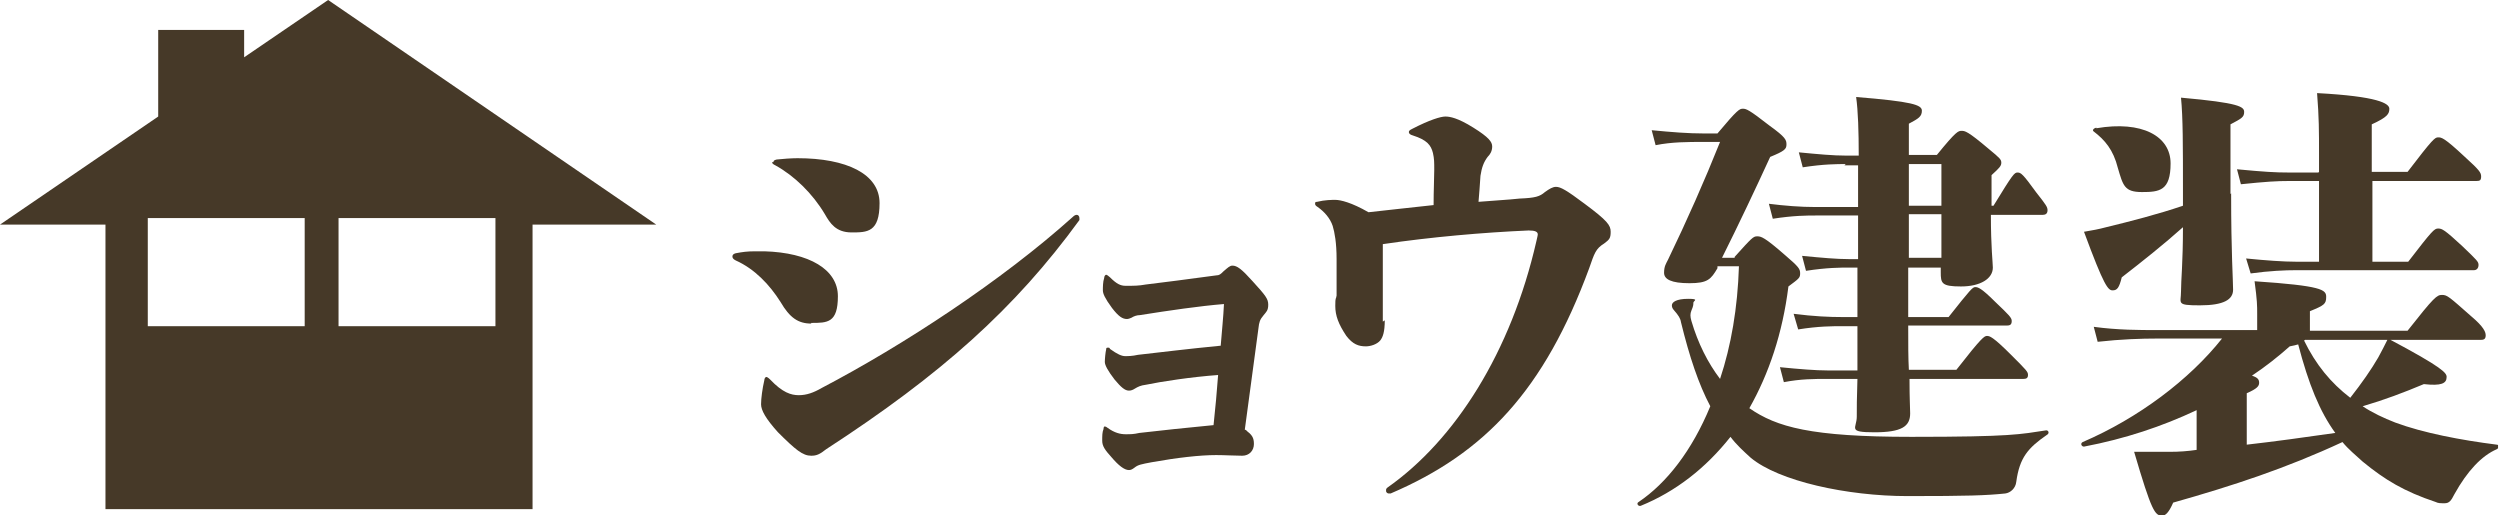 <svg width="384" height="80" viewBox="0 0 384 80" fill="none" xmlns="http://www.w3.org/2000/svg">
<g clip-path="url(#clip0_241_10)">
<path d="M50.4 0L37.5 8.8V4.6H24.3V17.9L0 34.5H16.2V78.2H81.8V34.5H100.8L50.4 0ZM46.8 50.1H22.7V33.5H46.8V50.1ZM76.1 50.1H52V33.5H76.1V50.1Z" fill="#463928"/>
<path d="M124.6 49.7C122.6 49.7 121.3 48.8 119.9 46.4C118.2 43.7 115.9 41.3 113 40C112.6 39.8 112.5 39.6 112.5 39.4C112.5 39.2 112.6 39 113 38.9C114.1 38.7 114.7 38.6 116.1 38.6H117.4C124.3 38.8 128.7 41.4 128.7 45.5C128.7 49.6 127.1 49.6 124.6 49.6V49.7ZM119.5 66.4C117.6 64.3 116.9 63 116.9 62.1C116.9 61.2 117.1 59.7 117.4 58.4C117.4 58.1 117.6 57.9 117.7 57.9C117.8 57.9 118 58 118.3 58.3C120.2 60.3 121.5 60.7 122.7 60.7C123.9 60.7 125 60.3 126.2 59.6C138.8 53 153.9 43.1 164.8 33.3C165 33.1 165.2 33 165.4 33C165.6 33 165.8 33.2 165.8 33.5C165.8 33.8 165.8 33.7 165.8 33.8C155.9 47.4 144.6 57.5 126.9 69C125.9 69.8 125.4 70 124.6 70C123.3 70 122.2 69.1 119.4 66.3L119.5 66.4ZM118.8 24.9C118.8 24.7 118.9 24.6 119.3 24.5C120.2 24.4 121.6 24.3 122.5 24.3C130 24.3 135.1 26.7 135.1 31.2C135.1 35.7 133.2 35.7 130.8 35.7C128.4 35.7 127.5 34.3 126.7 32.9C124.8 29.7 122 27 119.1 25.4C118.7 25.2 118.6 25.1 118.6 24.9H118.8Z" fill="#463928"/>
<path d="M191.401 66.1C192.301 66.8 192.601 67.2 192.601 68.2C192.601 69.2 191.901 70 190.801 70C189.701 70 188.101 69.9 186.801 69.9C184.301 69.9 180.801 70.3 176.901 71C175.301 71.3 174.801 71.4 174.301 71.8C173.901 72.1 173.701 72.2 173.401 72.2C172.701 72.2 171.801 71.5 170.701 70.2C169.701 69.1 169.301 68.5 169.301 67.7C169.301 66.9 169.301 66.4 169.501 65.9C169.501 65.6 169.601 65.5 169.701 65.5C169.801 65.5 170.001 65.6 170.101 65.7C171.201 66.5 172.101 66.7 172.901 66.7C173.701 66.7 174.101 66.7 175.001 66.5C178.501 66.1 182.201 65.7 186.401 65.3C186.701 62.5 186.901 60.3 187.101 57.6C183.001 57.9 178.401 58.6 176.001 59.1C175.201 59.2 174.801 59.4 174.301 59.7C174.001 59.9 173.701 60 173.401 60C172.801 60 172.201 59.5 171.201 58.3C170.201 57 169.701 56.1 169.701 55.6C169.701 55.1 169.801 54.1 169.901 53.7C169.901 53.4 170.001 53.4 170.201 53.4C170.401 53.4 170.401 53.4 170.501 53.6C171.601 54.4 172.301 54.7 172.801 54.7C173.301 54.7 173.901 54.7 174.801 54.5C178.401 54.1 182.301 53.6 187.501 53.1C187.701 50.6 187.901 48.8 188.001 46.7C184.301 47 179.501 47.7 175.101 48.4C174.601 48.4 174.101 48.6 173.801 48.8C173.601 48.9 173.301 49 173.101 49C172.401 49 171.801 48.6 170.801 47.3C169.701 45.8 169.401 45.1 169.401 44.6C169.401 44.1 169.401 43.3 169.601 42.7C169.601 42.4 169.801 42.2 169.901 42.2C170.001 42.2 170.301 42.4 170.501 42.6C171.501 43.6 172.101 43.9 172.901 43.9C174.201 43.9 174.901 43.9 176.001 43.7C178.601 43.4 182.301 42.9 186.801 42.3C187.301 42.3 187.501 42.1 187.901 41.7C188.601 41.1 188.901 40.8 189.301 40.8C190.001 40.8 190.701 41.3 192.401 43.2C194.401 45.4 194.801 45.9 194.801 46.8C194.801 47.7 194.501 47.9 194.101 48.4C193.501 49.1 193.401 49.5 193.301 50.4C192.601 55.6 191.901 60.8 191.201 66C191.401 66 191.501 66.2 191.701 66.3L191.401 66.1Z" fill="#463928"/>
<path d="M212.7 49.2C212.7 51 212.4 51.8 212 52.3C211.5 52.9 210.5 53.2 209.8 53.2C208.7 53.2 207.8 52.9 206.8 51.6C205.6 49.8 205.1 48.5 205.1 47C205.1 45.5 205.2 46.1 205.3 45.4C205.3 44.2 205.3 42.3 205.3 39.8C205.3 37.3 205 35.7 204.7 34.7C204.3 33.5 203.4 32.5 202.4 31.8C202.1 31.6 202 31.5 202 31.3C202 31.1 202 31 202.3 31C203.5 30.7 204.6 30.7 205.1 30.7C205.9 30.7 207.6 31.1 210.2 32.6C213.1 32.3 216.3 31.9 220.2 31.5C220.2 29.3 220.3 27.3 220.3 26.1C220.3 24.9 220.3 24.4 220.1 23.5C219.8 22.3 219.2 21.5 217 20.8C216.6 20.7 216.4 20.5 216.4 20.3C216.4 20.1 216.5 20 216.9 19.8C219.6 18.4 221.3 17.9 222 17.9C222.7 17.9 223.9 18.1 226.3 19.6C228.7 21.1 229.2 21.8 229.2 22.5C229.2 23.2 228.9 23.7 228.5 24.1C227.9 24.9 227.6 25.7 227.4 27C227.3 28.6 227.2 29.8 227.1 31C229.4 30.8 231.6 30.7 233.4 30.5C235.8 30.4 236.5 30.2 237.3 29.5C238 29 238.5 28.7 239 28.7C239.7 28.7 240.6 29.2 243.4 31.3C246.9 33.9 247.4 34.6 247.4 35.6C247.4 36.6 247.2 36.8 246.4 37.4C245.1 38.2 244.9 38.9 244.1 41.2C237.2 59.9 228.1 69.6 213.6 75.8C213.533 75.8 213.433 75.8 213.3 75.8C213.2 75.8 212.9 75.7 212.9 75.4C212.9 75.1 212.9 75.1 213.1 74.9C223.5 67.6 232.1 54.1 236 37C236.1 36.5 236.2 36.2 236.2 36C236.2 35.6 235.8 35.4 234.8 35.4C227.9 35.7 219.8 36.4 212.4 37.5C212.4 41.8 212.4 46.9 212.4 49.4L212.7 49.2Z" fill="#463928"/>
<path d="M266.401 39.5C269.101 36.5 269.301 36.3 269.901 36.3C270.501 36.3 271.001 36.4 274.201 39.2C276.301 41 276.501 41.3 276.501 42C276.501 42.7 276.301 42.8 274.701 44C273.801 51.2 271.701 57.4 268.701 62.7C272.901 65.6 278.101 67.1 293.601 67.1C309.101 67.1 310.301 66.7 314.301 66.1C314.701 66.1 314.801 66.6 314.401 66.8C311.501 68.8 310.201 70.3 309.701 74C309.601 75 308.801 75.7 308.001 75.8C305.101 76.1 302.301 76.2 293.001 76.2C283.701 76.2 273.201 73.9 268.901 70.3C267.801 69.3 266.701 68.3 265.801 67.1C262.001 71.9 257.401 75.5 252.001 77.7C251.601 77.8 251.301 77.3 251.701 77.1C256.001 74.2 259.901 69.2 262.701 62.4C260.901 59 259.501 54.8 258.201 49.5C258.101 48.8 257.701 48.4 257.501 48.1C257.101 47.6 256.801 47.4 256.801 46.9C256.801 46.4 257.501 45.9 259.301 45.9C261.101 45.9 260.101 46.2 260.101 46.5C260.101 46.8 260.101 47 259.801 47.7C259.601 48.2 259.601 48.6 259.801 49.3C260.801 52.7 262.301 55.7 264.201 58.2C265.901 53.1 266.901 47.3 267.101 40.9H263.801V41.2C262.801 42.9 262.301 43.5 259.501 43.5C256.701 43.5 255.601 42.9 255.601 41.9C255.601 40.9 255.901 40.5 256.201 39.9C259.101 33.9 261.801 27.8 264.201 21.8H261.701C259.201 21.8 256.801 21.8 254.301 22.3L253.701 20C256.801 20.3 259.301 20.5 261.701 20.5H263.801C266.901 16.8 267.201 16.7 267.701 16.7C268.201 16.7 268.601 16.8 271.801 19.3C274.301 21.1 274.401 21.5 274.401 22.2C274.401 22.9 274.101 23.2 271.901 24.1C269.701 28.9 267.001 34.6 264.501 39.6H266.501L266.401 39.5ZM283.501 25.2C282.201 25.2 280.101 25.2 276.901 25.7L276.301 23.4C279.401 23.7 281.601 23.9 283.501 23.9H285.501C285.501 20.2 285.401 17 285.101 14.9C293.701 15.6 295.201 16.1 295.201 17C295.201 17.9 294.701 18.2 293.201 19V23.8H297.501C300.501 20.1 300.801 20.1 301.301 20.1C301.801 20.1 302.201 20.1 305.501 22.9C307.201 24.3 307.401 24.5 307.401 25C307.401 25.5 307.101 25.8 305.901 26.9V31.6H306.201C309.201 26.7 309.401 26.5 309.901 26.5C310.401 26.5 310.701 26.7 312.801 29.6C314.301 31.5 314.501 31.8 314.501 32.3C314.501 32.8 314.201 33 313.801 33H305.801C305.801 38 306.101 40.4 306.101 41.1C306.101 42.8 304.201 44 301.201 44C298.201 44 298.101 43.5 298.101 41.8V41.1H293.101V48.7H299.301C302.701 44.4 303.001 44.1 303.401 44.1C303.801 44.1 304.301 44.2 306.501 46.4C308.601 48.4 309.001 48.8 309.001 49.3C309.001 49.8 308.801 50 308.301 50H293.101C293.101 52.9 293.101 55 293.201 56.8H300.501C304.401 51.8 304.801 51.6 305.201 51.6C305.601 51.6 306.101 51.7 308.901 54.5C311.301 56.9 311.501 57.1 311.501 57.6C311.501 58.1 311.201 58.2 310.801 58.2H293.301C293.301 61.4 293.401 62.7 293.401 63.5C293.401 65.5 292.101 66.4 287.901 66.4C283.701 66.4 285.201 65.8 285.201 64C285.201 62.2 285.201 61.7 285.301 58.2H280.701C278.601 58.2 276.601 58.2 274.001 58.7L273.401 56.4C276.401 56.7 278.901 56.9 280.701 56.9H285.301C285.301 55.1 285.301 52.9 285.301 50.1H283.001C281.501 50.1 279.301 50.1 276.201 50.6L275.501 48.2C278.601 48.6 281.001 48.7 283.001 48.7H285.301V41.1H284.001C282.701 41.1 280.601 41.1 277.401 41.6L276.801 39.3C279.901 39.6 282.101 39.8 284.001 39.8H285.401V33.1H278.901C277.601 33.1 275.501 33.1 272.301 33.6L271.701 31.3C274.101 31.6 276.501 31.8 278.901 31.8H285.401V25.4H283.301L283.501 25.2ZM293.201 25.2V31.6H298.201V25.2H293.201ZM298.201 32.9H293.201V39.6H298.201V32.9Z" fill="#463928"/>
<path d="M354.202 51.8C354.202 52 354.202 52.2 353.902 52.3C355.702 56 358.002 58.8 361.002 61.1C362.802 58.8 364.202 56.8 365.302 54.9C365.902 53.8 366.202 53.2 366.802 52C375.302 56.5 375.802 57.3 375.802 57.9C375.802 58.9 375.002 59.3 372.302 59C369.202 60.3 366.302 61.4 362.902 62.4C364.402 63.4 366.102 64.2 367.902 64.9C372.202 66.5 378.002 67.6 383.502 68.3C383.902 68.3 383.902 68.8 383.502 69C381.202 70 379.002 72.3 377.002 75.9C376.502 76.9 376.202 77.3 375.502 77.3C374.802 77.3 374.502 77.3 374.102 77.1C369.302 75.5 366.302 73.7 362.902 70.9C361.802 69.9 360.702 69 359.802 67.9C351.202 71.9 343.002 74.6 333.802 77.2C333.102 78.8 332.602 79.2 332.102 79.2C331.002 79.2 330.502 78.6 327.802 69.4C330.402 69.4 332.102 69.4 333.302 69.4C334.702 69.4 336.102 69.3 337.402 69.1V63C332.102 65.5 326.402 67.4 320.102 68.6C319.702 68.6 319.502 68.1 319.902 67.9C328.502 64.2 336.302 58.3 341.302 52H331.302C328.902 52 325.802 52.1 322.202 52.5L321.602 50.2C325.302 50.7 328.602 50.7 331.302 50.7H346.702V48.2C346.702 46.9 346.702 46.2 346.302 43.2C356.702 43.9 357.302 44.5 357.302 45.6C357.302 46.7 357.002 46.9 354.802 47.8V50.8H369.802C373.902 45.6 374.302 45.3 375.102 45.3C375.902 45.3 376.202 45.6 379.602 48.6C381.502 50.2 381.802 51 381.802 51.5C381.802 52 381.602 52.2 381.102 52.2H354.102L354.202 51.8ZM342.702 29.7C342.702 39 343.002 43 343.002 44.5C343.002 46 341.602 46.9 337.902 46.9C334.202 46.9 335.002 46.6 335.002 44.8C335.002 43 335.302 40.4 335.302 34.9C332.402 37.5 329.002 40.2 325.902 42.6C325.502 44.2 325.202 44.6 324.502 44.6C323.802 44.6 323.202 44 320.102 35.6C321.302 35.4 322.402 35.2 323.502 34.9C327.202 34 331.502 32.9 335.302 31.6V29.6C335.302 22.2 335.302 18.1 335.002 15C344.002 15.8 344.702 16.4 344.702 17.2C344.702 18 344.302 18.2 342.602 19.1V29.8L342.702 29.7ZM322.002 19.7C329.002 18.5 333.402 20.9 333.402 25.1C333.402 29.3 331.702 29.5 329.002 29.5C326.302 29.5 326.102 28.5 325.302 25.8C324.602 23 323.302 21.5 321.602 20.2C321.302 20 321.602 19.7 322.002 19.6V19.7ZM356.202 26.4V23.9C356.202 20 356.202 18.1 355.902 14.3C365.302 14.8 367.002 15.9 367.002 16.7C367.002 17.5 366.702 18 364.302 19.1V26.4H369.802C373.702 21.3 374.002 21.1 374.502 21.1C375.002 21.1 375.402 21.1 378.602 24.1C380.802 26.1 381.102 26.5 381.102 27.1C381.102 27.7 380.902 27.8 380.402 27.8H364.402V40.2H369.902C373.602 35.4 373.902 35.1 374.502 35.1C375.102 35.1 375.502 35.3 378.202 37.8C380.502 40 380.702 40.2 380.702 40.7C380.702 41.2 380.402 41.5 380.002 41.5H352.702C351.002 41.5 348.602 41.6 345.702 42L345.002 39.7C348.002 40 350.702 40.2 352.702 40.2H356.202V27.8H351.702C349.702 27.8 348.102 27.9 344.202 28.3L343.602 26C347.802 26.4 349.502 26.5 351.602 26.5H356.102L356.202 26.4ZM345.102 68.3C349.502 67.8 353.802 67.2 358.702 66.5C356.302 63.2 354.602 59 353.002 52.9C352.702 53 352.202 53.1 351.702 53.2C349.902 54.8 348.002 56.3 345.902 57.7C346.802 58 347.002 58.3 347.002 58.8C347.002 59.3 346.702 59.7 345.102 60.4V68.3Z" fill="#463928"/>
</g>
<defs>
<clipPath id="clip0_241_10">
<rect width="383.7" height="79.1" fill="white"/>
</clipPath>
</defs>
</svg>
